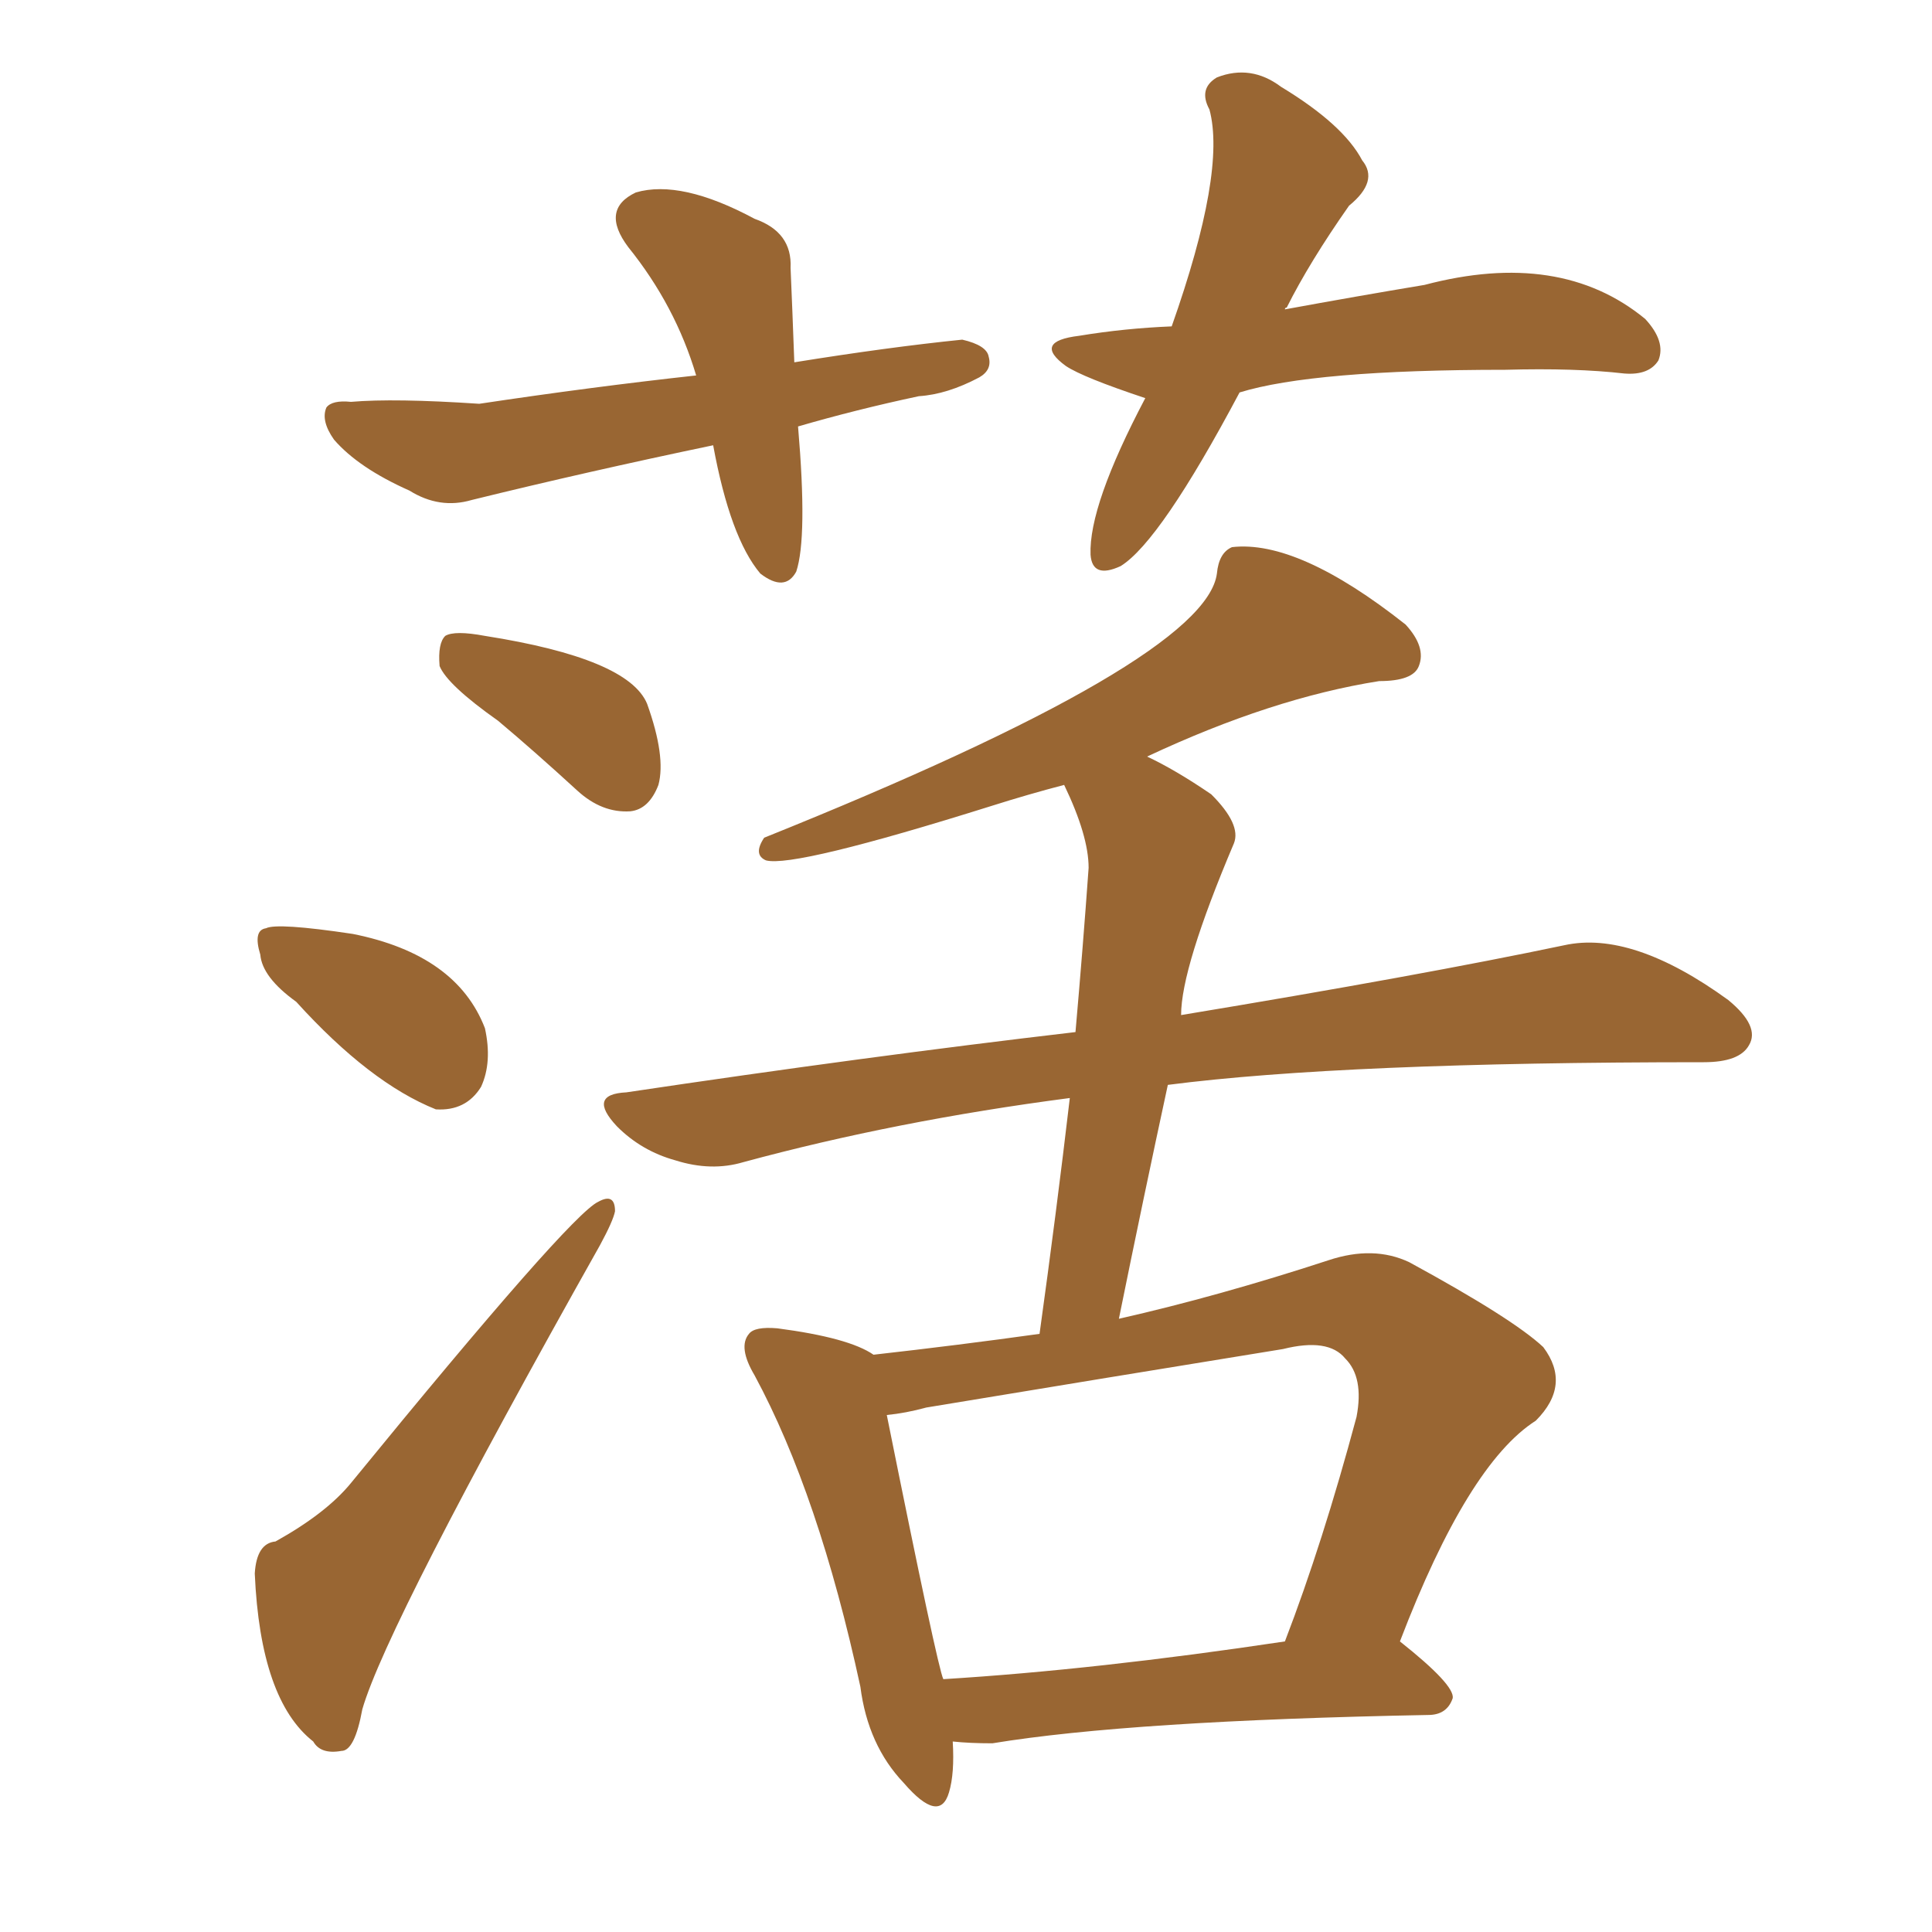 <svg xmlns="http://www.w3.org/2000/svg" xmlns:xlink="http://www.w3.org/1999/xlink" width="150" height="150"><path fill="#996633" padding="10" d="M38.67 55.96L38.67 55.96Q34.72 53.17 34.13 51.71L34.13 51.71Q33.98 49.95 34.57 49.37L34.57 49.37Q35.30 48.93 37.65 49.37L37.65 49.37Q48.78 51.12 50.24 54.64L50.24 54.64Q51.71 58.74 51.12 60.94L51.12 60.94Q50.39 62.84 48.93 62.99L48.93 62.99Q46.73 63.13 44.82 61.38L44.82 61.38Q41.46 58.30 38.67 55.96ZM23.00 77.78L23.00 77.78Q20.36 75.88 20.21 74.12L20.21 74.12Q19.63 72.22 20.65 72.07L20.65 72.07Q21.53 71.63 27.39 72.51L27.39 72.51Q35.45 74.12 37.65 79.83L37.65 79.83Q38.23 82.47 37.35 84.38L37.35 84.38Q36.18 86.28 33.84 86.13L33.84 86.13Q28.71 84.08 23.00 77.78ZM21.39 119.68L21.39 119.68Q25.34 117.48 27.25 115.14L27.25 115.14Q44.24 94.34 46.44 93.31L46.44 93.31Q47.75 92.58 47.75 94.04L47.75 94.04Q47.61 94.78 46.58 96.68L46.58 96.68Q30.03 126.12 28.13 132.71L28.13 132.71Q27.54 135.94 26.51 135.94L26.51 135.94Q24.90 136.23 24.32 135.21L24.32 135.21Q20.21 131.98 19.78 122.17L19.78 122.17Q19.92 119.82 21.39 119.68ZM73.97 135.21L73.97 135.21Q74.12 137.70 73.68 139.16L73.68 139.16Q72.95 141.65 70.17 138.43L70.17 138.43Q67.38 135.50 66.80 130.96L66.80 130.96Q63.57 116.02 58.59 106.79L58.59 106.79Q57.28 104.59 58.15 103.56L58.15 103.56Q58.59 102.98 60.35 103.13L60.35 103.13Q65.92 103.86 67.82 105.18L67.82 105.18Q74.41 104.44 80.71 103.56L80.71 103.56Q82.03 94.04 83.06 85.25L83.06 85.25Q69.58 87.01 57.71 90.23L57.71 90.23Q55.22 90.97 52.44 90.09L52.44 90.09Q49.80 89.36 47.90 87.45L47.90 87.45Q45.56 84.96 48.63 84.81L48.63 84.81Q67.24 82.03 83.50 80.13L83.50 80.13Q84.08 73.54 84.52 67.38L84.52 67.38Q84.52 64.89 82.62 60.94L82.62 60.94Q79.83 61.67 77.05 62.55L77.05 62.55Q61.67 67.38 59.47 66.80L59.47 66.80Q58.45 66.36 59.33 65.04L59.33 65.04Q93.60 51.27 94.48 44.53L94.48 44.53Q94.63 42.92 95.65 42.48L95.65 42.48Q100.78 41.89 109.13 48.49L109.13 48.49Q110.74 50.24 110.16 51.71L110.16 51.71Q109.72 52.88 107.08 52.88L107.08 52.88Q98.73 54.20 89.06 58.74L89.06 58.74Q91.26 59.77 94.04 61.67L94.04 61.67Q96.39 64.01 95.80 65.48L95.80 65.48Q91.70 75.15 91.70 78.81L91.70 78.81Q110.30 75.73 121.44 73.39L121.44 73.39Q126.71 72.22 134.18 77.64L134.18 77.64Q136.67 79.69 135.79 81.15L135.79 81.15Q135.06 82.47 132.28 82.47L132.28 82.47Q104.30 82.47 90.67 84.23L90.67 84.23Q88.77 93.02 86.87 102.39L86.87 102.39Q94.63 100.63 103.13 97.85L103.13 97.85Q106.64 96.68 109.42 98.00L109.42 98.00Q117.48 102.39 119.82 104.59L119.82 104.59Q122.02 107.52 119.24 110.30L119.24 110.30Q113.96 113.67 108.69 127.44L108.69 127.44Q112.94 130.81 112.79 131.84L112.79 131.84Q112.35 133.15 110.89 133.15L110.89 133.15Q87.74 133.59 77.05 135.35L77.05 135.35Q75.29 135.35 73.97 135.21ZM73.24 130.37L73.24 130.37Q85.11 129.64 99.76 127.44L99.76 127.44Q102.69 119.82 105.32 110.01L105.32 110.01Q105.91 106.93 104.44 105.47L104.44 105.47Q103.13 103.86 99.61 104.74L99.61 104.74Q86.13 106.93 71.92 109.28L71.92 109.28Q70.31 109.72 68.85 109.86L68.85 109.86Q72.80 129.49 73.24 130.37ZM61.96 33.11L61.96 33.11Q62.70 41.75 61.82 44.38L61.82 44.38Q60.94 46.00 59.03 44.53L59.03 44.53Q56.69 41.75 55.37 34.57L55.37 34.57Q45.56 36.62 36.62 38.82L36.62 38.82Q34.13 39.55 31.79 38.09L31.79 38.09Q27.83 36.33 25.93 34.13L25.93 34.13Q24.90 32.67 25.34 31.64L25.34 31.64Q25.78 31.05 27.25 31.20L27.25 31.20Q30.62 30.91 37.21 31.35L37.21 31.35Q46.00 30.03 54.05 29.15L54.05 29.15Q52.44 23.73 48.78 19.19L48.78 19.19Q46.58 16.26 49.37 14.94L49.37 14.94Q52.88 13.92 58.59 16.99L58.59 16.99Q61.52 18.02 61.38 20.80L61.38 20.80Q61.52 24.02 61.67 28.13L61.67 28.13Q68.99 26.95 74.71 26.37L74.71 26.37Q76.61 26.81 76.76 27.69L76.76 27.69Q77.05 28.71 76.03 29.30L76.03 29.30Q73.54 30.62 71.34 30.76L71.34 30.76Q66.50 31.79 61.96 33.11ZM96.24 30.47L96.24 30.47L96.24 30.47Q90.09 42.04 87.01 43.95L87.01 43.95Q84.81 44.97 84.67 43.07L84.67 43.07Q84.52 39.26 88.92 30.91L88.92 30.91Q84.08 29.30 82.76 28.42L82.76 28.42Q80.13 26.51 83.79 26.07L83.79 26.07Q87.30 25.49 90.97 25.34L90.97 25.34Q95.21 13.33 93.90 8.50L93.90 8.50Q93.02 6.88 94.48 6.01L94.48 6.01Q97.12 4.98 99.46 6.74L99.46 6.74Q104.30 9.67 105.76 12.45L105.76 12.45Q107.08 14.06 104.74 15.97L104.74 15.97Q101.66 20.36 99.90 23.88L99.90 23.88Q99.76 23.88 99.76 24.02L99.76 24.02Q105.32 23.00 110.60 22.12L110.60 22.12Q121.14 19.34 127.73 24.76L127.73 24.76Q129.35 26.51 128.76 27.98L128.76 27.98Q128.03 29.15 126.12 29.00L126.12 29.00Q122.31 28.56 116.89 28.71L116.89 28.71Q101.95 28.71 96.24 30.47Z"/></svg>